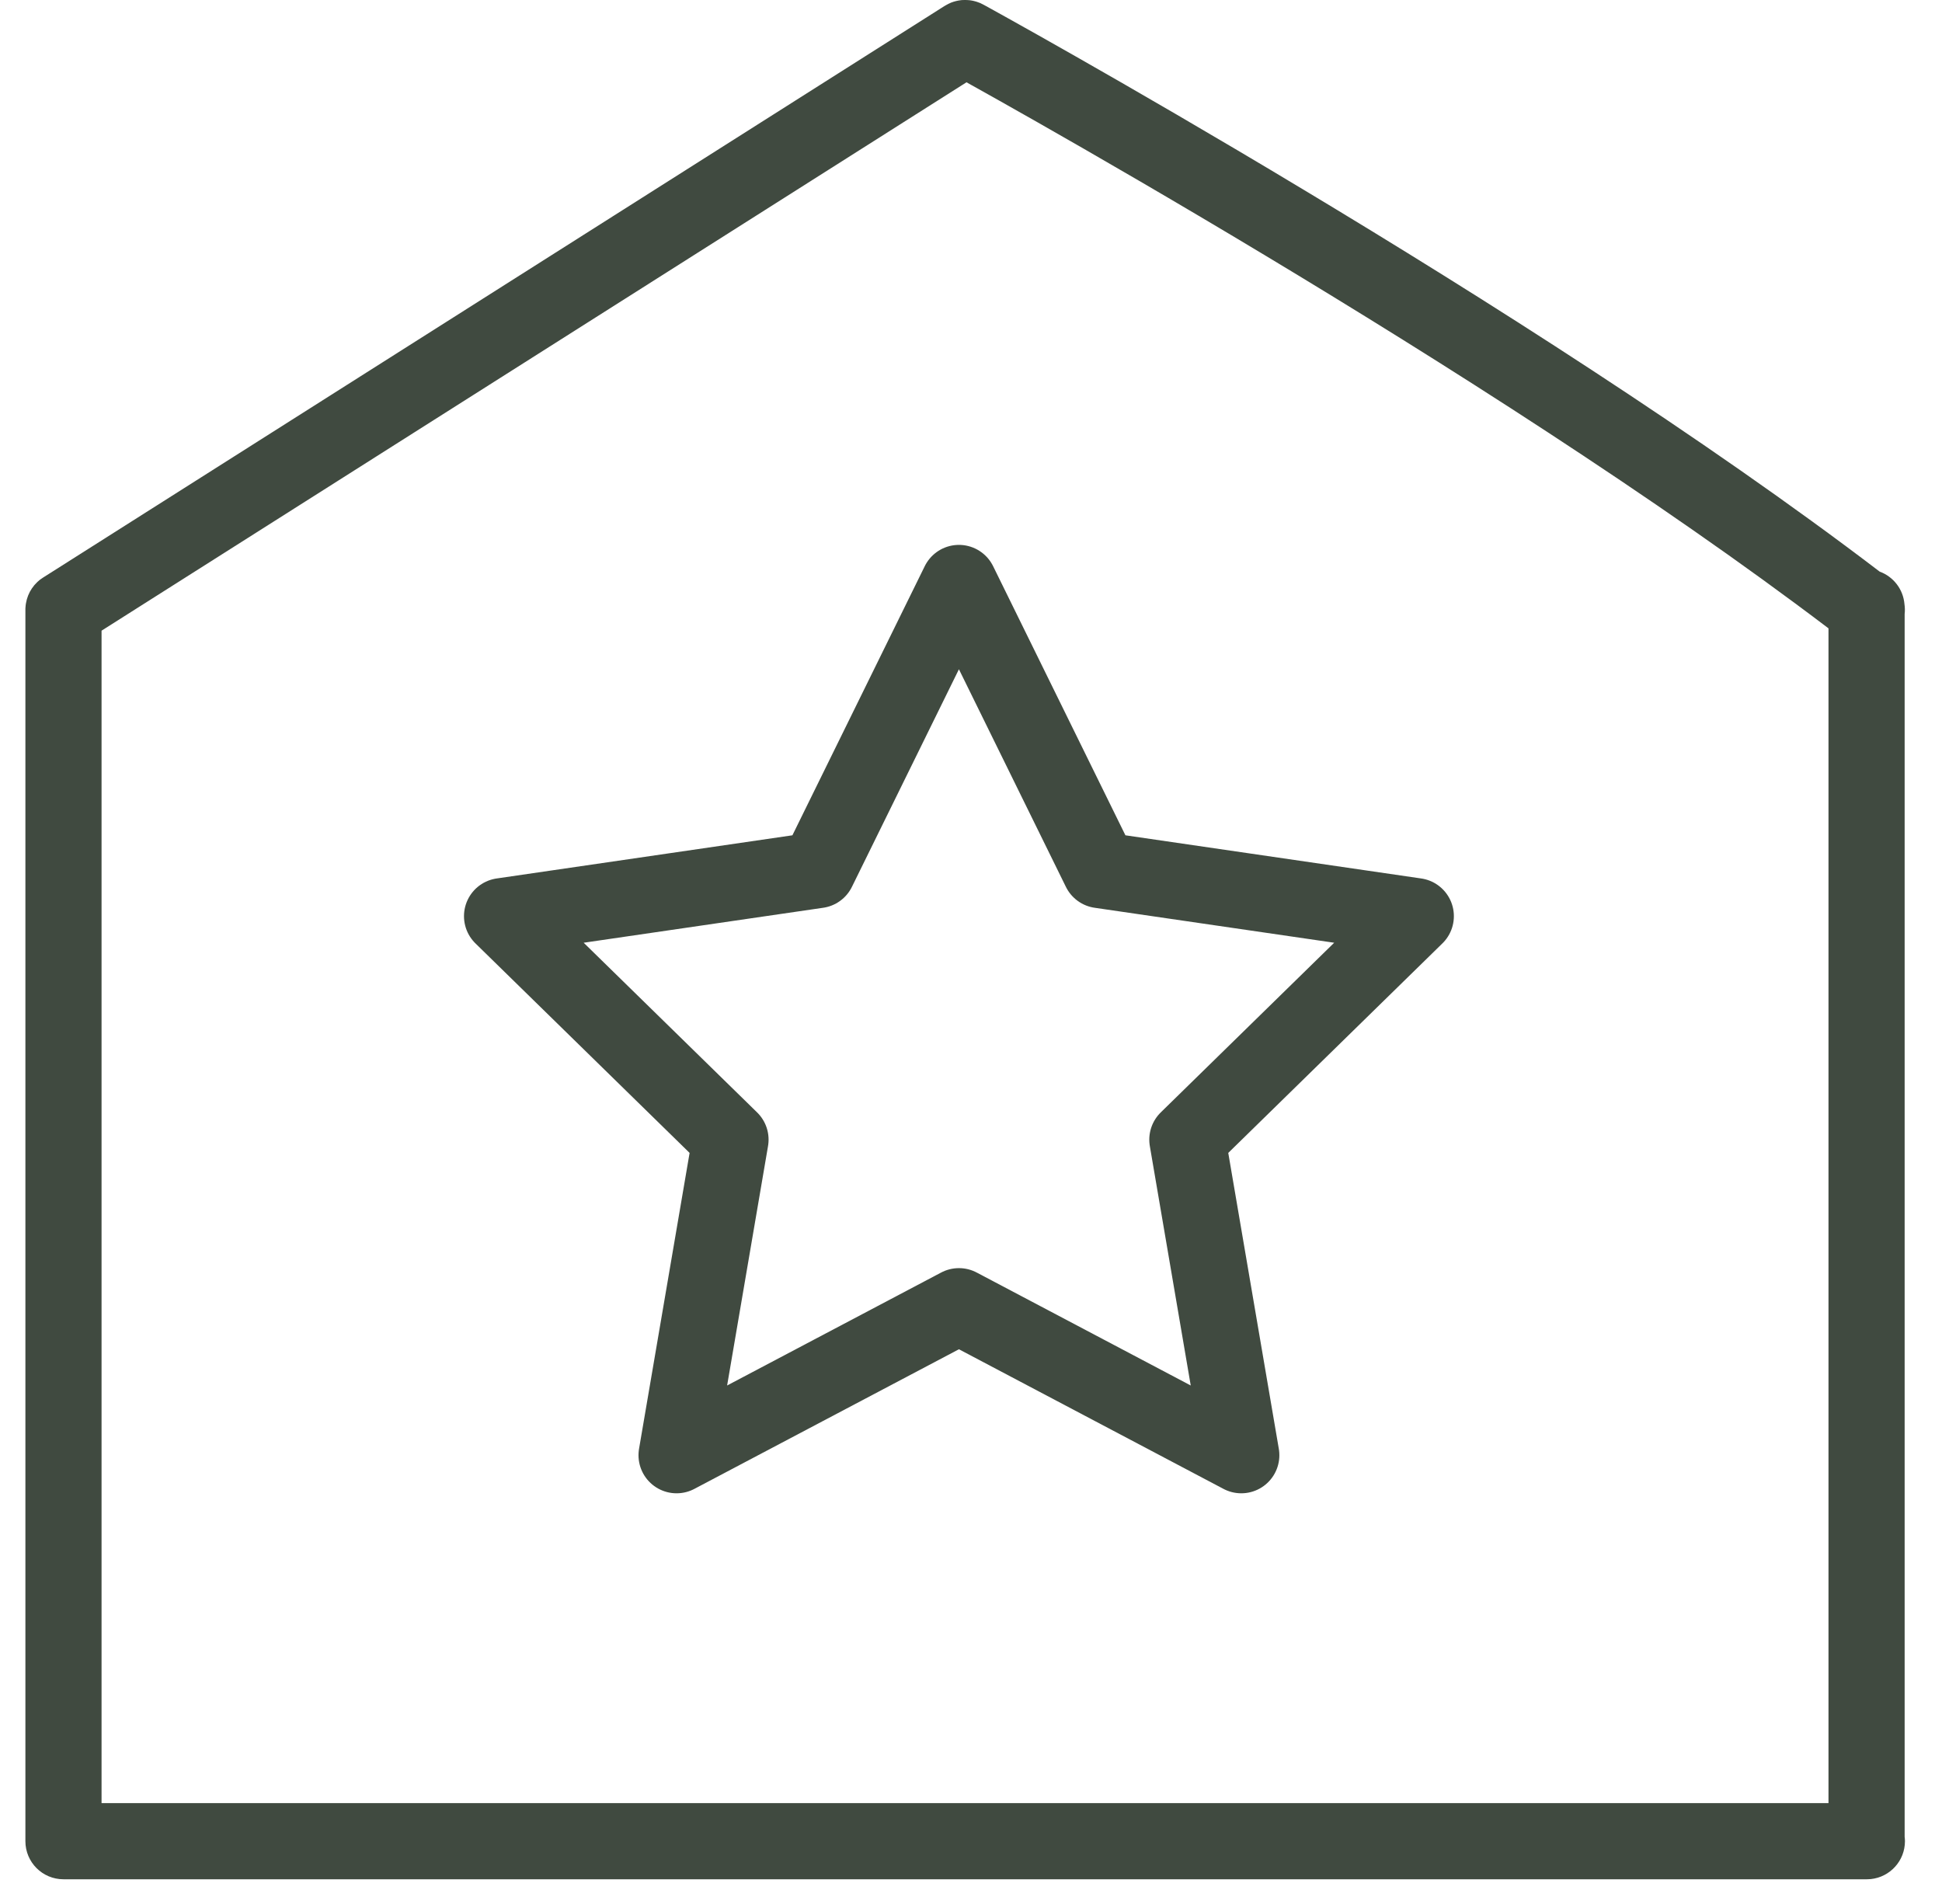 <?xml version="1.0" encoding="UTF-8"?> <svg xmlns="http://www.w3.org/2000/svg" width="51" height="50" viewBox="0 0 51 50" fill="none"><path d="M25.412 0.002C25.429 0.003 25.446 0.004 25.464 0.006C25.478 0.008 25.492 0.01 25.506 0.012C25.52 0.014 25.535 0.017 25.55 0.02C25.57 0.024 25.59 0.03 25.61 0.035C25.624 0.039 25.637 0.043 25.651 0.047C25.662 0.05 25.672 0.054 25.682 0.058C25.703 0.065 25.724 0.072 25.744 0.081C25.778 0.096 25.81 0.113 25.843 0.131C25.849 0.135 25.859 0.14 25.87 0.146C25.898 0.161 25.939 0.184 25.994 0.214C26.103 0.274 26.264 0.363 26.471 0.479C26.886 0.71 27.488 1.048 28.24 1.476C29.743 2.331 31.844 3.545 34.234 4.982C38.915 7.795 44.736 11.482 49.363 15.011C49.72 15.142 49.981 15.47 50.014 15.864C50.027 15.951 50.029 16.038 50.019 16.125V48.234C50.024 48.273 50.027 48.311 50.027 48.351C50.027 48.868 49.634 49.294 49.13 49.346L49.027 49.351H1.667C1.114 49.351 0.667 48.903 0.667 48.351V15.982C0.667 15.969 0.669 15.955 0.67 15.941C0.671 15.926 0.672 15.91 0.674 15.895C0.675 15.879 0.679 15.863 0.681 15.847C0.705 15.702 0.759 15.567 0.839 15.45C0.853 15.43 0.868 15.41 0.884 15.391C0.889 15.384 0.893 15.377 0.898 15.371C0.907 15.361 0.916 15.352 0.925 15.342C0.961 15.301 1 15.263 1.043 15.229C1.048 15.225 1.053 15.222 1.058 15.218C1.082 15.2 1.106 15.183 1.132 15.167L24.799 0.161C24.817 0.149 24.838 0.139 24.857 0.128C24.891 0.109 24.924 0.092 24.959 0.077C24.966 0.074 24.972 0.071 24.979 0.068C25.062 0.036 25.148 0.015 25.234 0.005C25.244 0.004 25.254 0.003 25.263 0.002C25.285 0 25.306 0 25.328 0C25.338 -8.20694e-05 25.347 1.6286e-05 25.357 0C25.375 0 25.394 0.001 25.412 0.002ZM2.667 16.562V47.351H48.019V16.501C43.502 13.071 37.822 9.472 33.204 6.695C30.83 5.268 28.744 4.063 27.252 3.214C26.506 2.79 25.908 2.454 25.498 2.226C25.457 2.203 25.419 2.182 25.382 2.161L2.667 16.562Z" fill="#404A40"></path><path d="M25.183 15.309L28.89 22.849L37.181 24.059L31.182 29.928L32.598 38.215L25.183 34.302L17.768 38.215L19.184 29.928L13.185 24.059L21.475 22.849L25.183 15.309Z" stroke="#404A40" stroke-width="2" stroke-miterlimit="10" stroke-linecap="round" stroke-linejoin="round"></path></svg> 